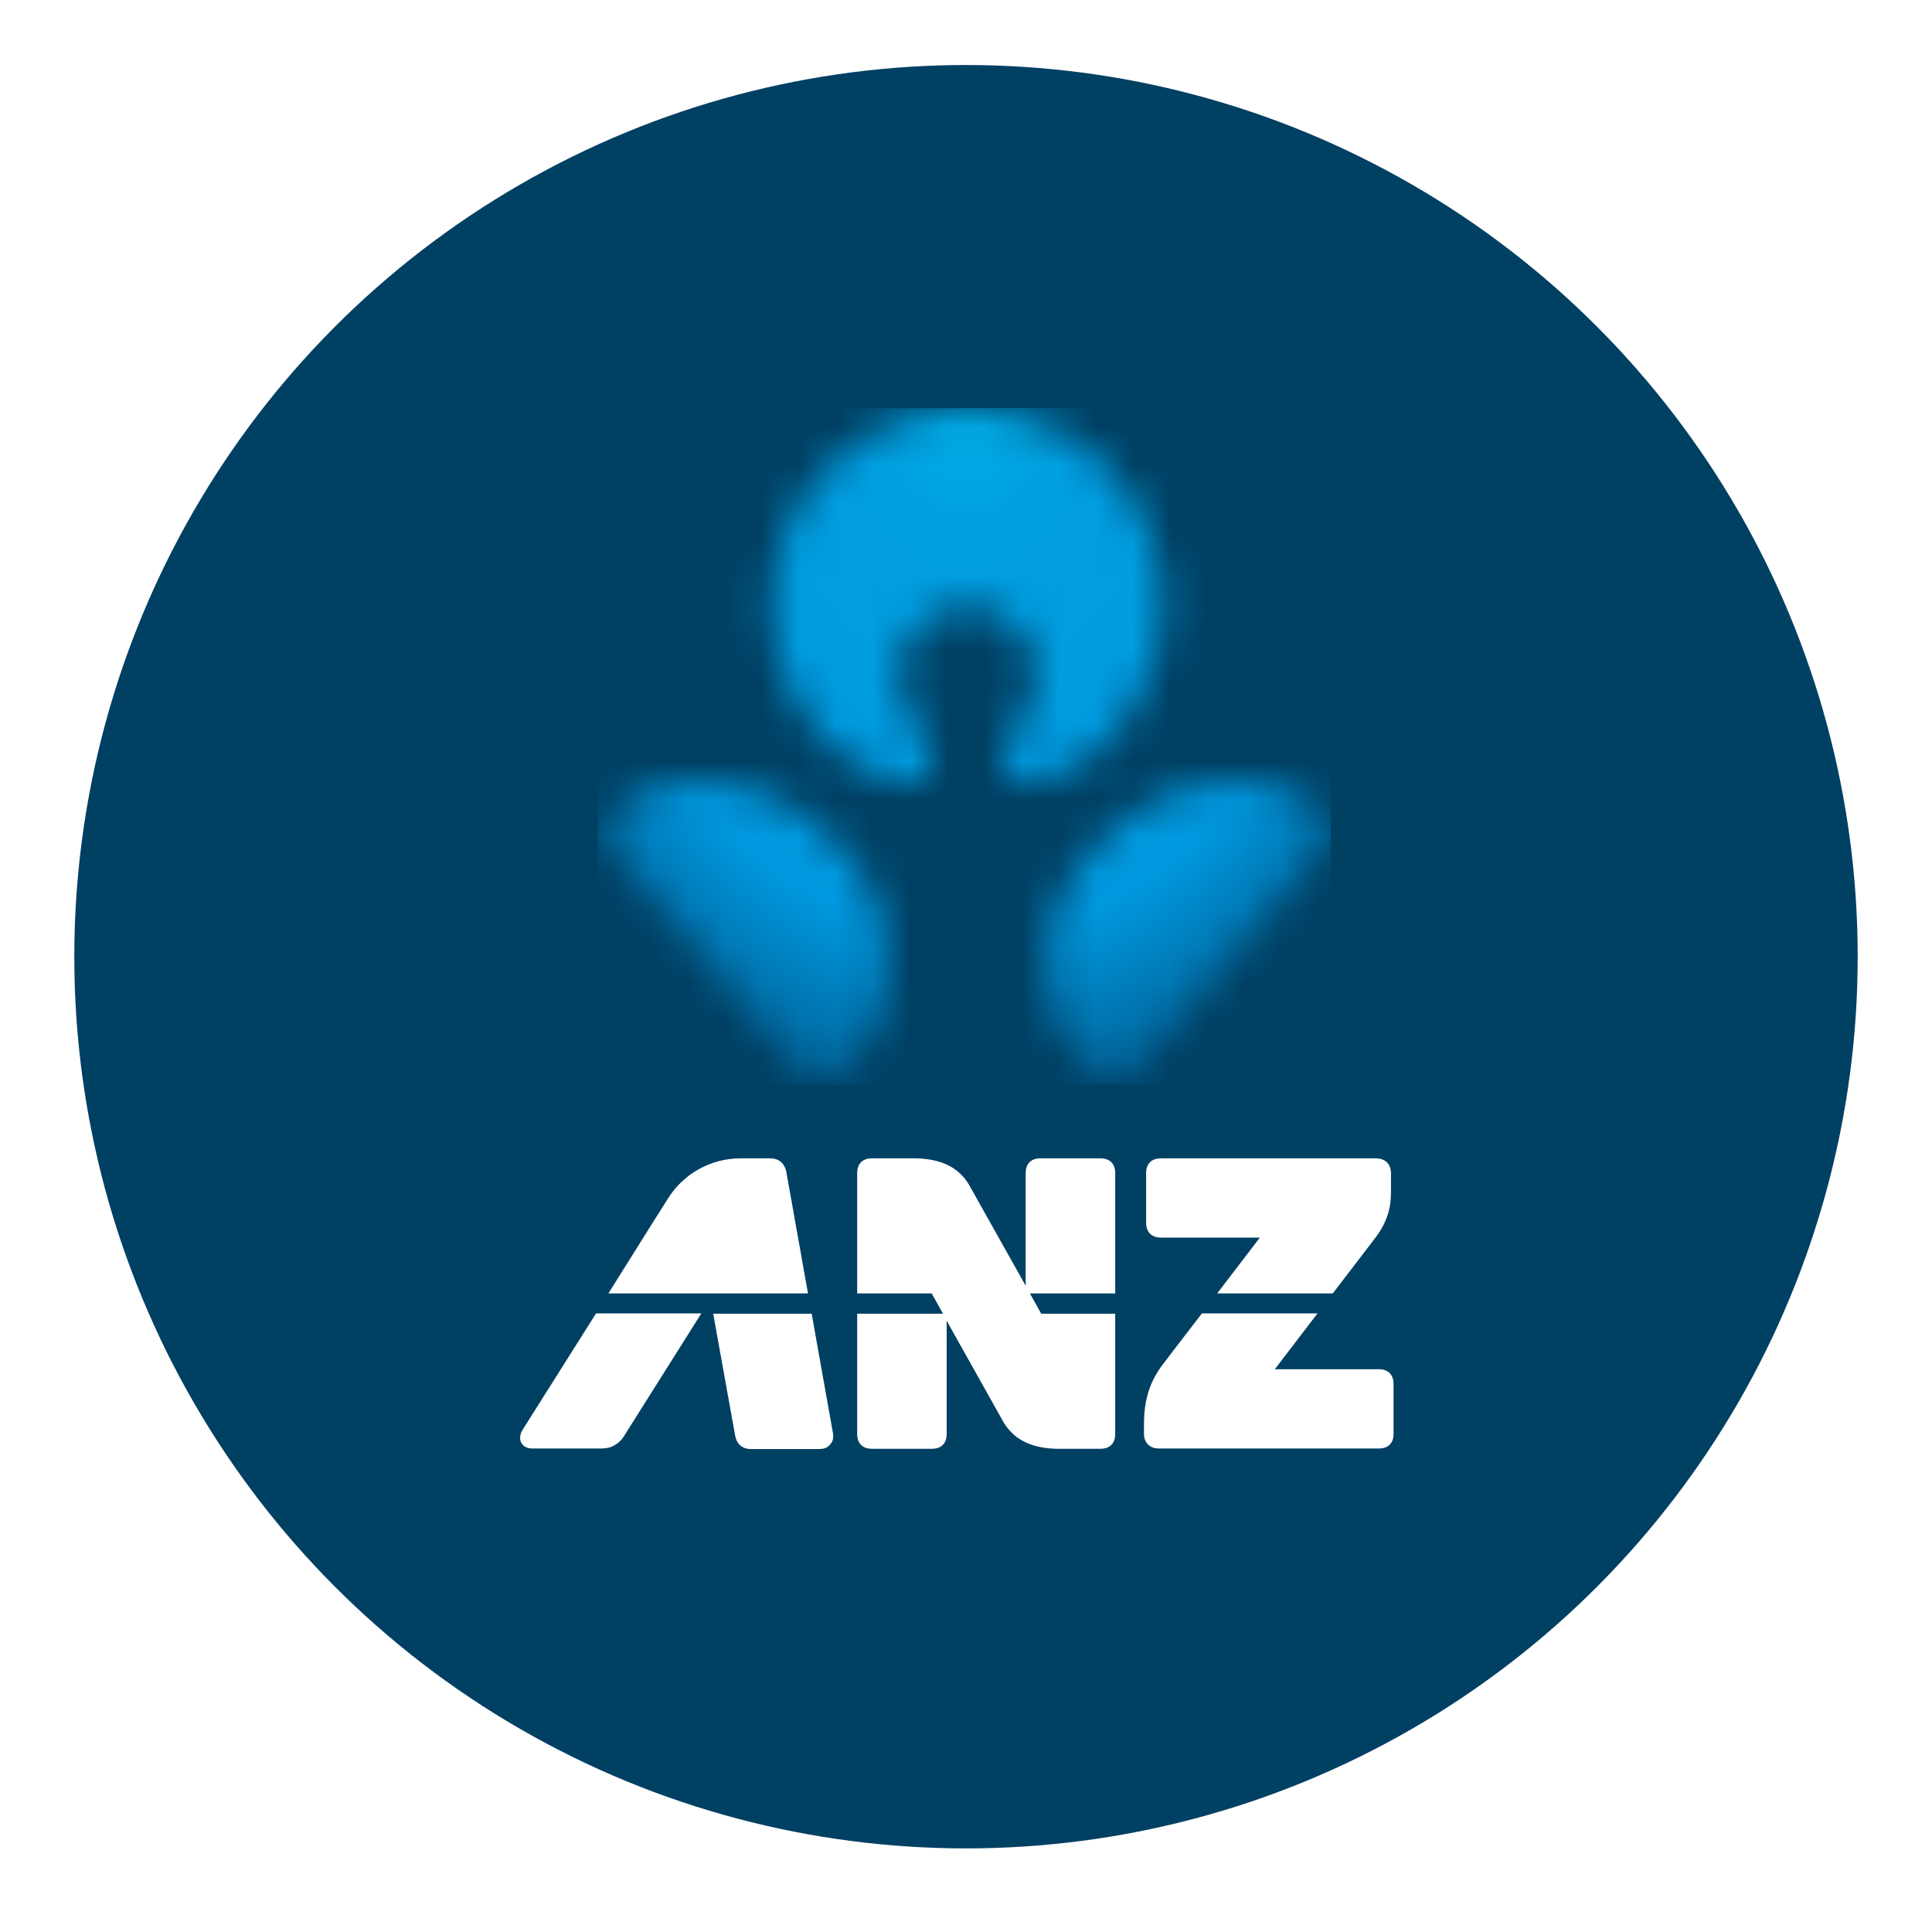 <svg width="52" height="52" viewBox="0 0 52 52" fill="none" xmlns="http://www.w3.org/2000/svg">
<g filter="url(#filter0_d_8747_13422)">
<circle cx="26" cy="25" r="24" fill="#004063"/>
</g>
<path d="M31.244 33.31H33.909C33.909 33.31 33.364 34.026 32.761 34.812H35.872C36.425 34.09 36.928 33.43 37.006 33.331C37.361 32.87 37.438 32.467 37.438 32.098V31.581C37.438 31.319 37.276 31.177 37.027 31.177H31.244C31.004 31.177 30.848 31.311 30.848 31.574V32.913C30.848 33.175 31.011 33.31 31.244 33.31Z" fill="white"/>
<path d="M14.057 38.497C13.986 38.618 13.986 38.752 14.029 38.83C14.079 38.929 14.192 38.986 14.32 38.986H16.212C16.453 38.986 16.665 38.859 16.786 38.667L18.876 35.351H16.042C15.064 36.903 14.079 38.462 14.057 38.497Z" fill="white"/>
<path d="M21.846 35.358H19.196C19.26 35.726 19.756 38.462 19.784 38.625C19.826 38.873 19.982 39.001 20.209 39.001H22.038C22.208 39.001 22.293 38.951 22.364 38.852C22.42 38.788 22.442 38.689 22.413 38.54L21.846 35.358Z" fill="white"/>
<path d="M30.016 31.574C30.016 31.304 29.853 31.177 29.619 31.177H28.003C27.762 31.177 27.606 31.311 27.606 31.574V34.607L26.076 31.878C25.771 31.375 25.261 31.191 24.658 31.177H23.468C23.227 31.177 23.071 31.311 23.071 31.574V34.812H25.076L25.381 35.358H23.071V38.597C23.071 38.866 23.234 38.994 23.468 38.994H25.084C25.324 38.994 25.48 38.859 25.48 38.597V35.549L27.018 38.292C27.323 38.795 27.833 38.979 28.436 38.994H29.619C29.86 38.994 30.016 38.859 30.016 38.597V35.358H28.024L27.72 34.812H30.016V31.574Z" fill="white"/>
<path d="M21.166 31.552C21.116 31.297 20.953 31.177 20.726 31.177H19.933C19.11 31.177 18.381 31.609 17.977 32.261C17.977 32.261 17.218 33.459 16.375 34.812H21.747L21.166 31.552Z" fill="white"/>
<path d="M37.111 36.853H34.312C34.312 36.853 34.857 36.137 35.46 35.351H32.349C31.782 36.088 31.271 36.754 31.243 36.796C30.832 37.37 30.79 37.952 30.79 38.355V38.582C30.79 38.844 30.953 38.986 31.194 38.986H37.111C37.352 38.986 37.508 38.859 37.508 38.589V37.257C37.508 36.988 37.352 36.853 37.111 36.853Z" fill="white"/>
<mask id="mask0_8747_13422" style="mask-type:luminance" maskUnits="userSpaceOnUse" x="16" y="11" width="20" height="19">
<path d="M23.065 23.278C22.417 22.384 21.468 21.703 20.708 21.401C20.25 21.223 19.569 21.033 18.776 21.033C18.553 21.033 18.318 21.044 18.083 21.088C17.302 21.2 16.922 21.468 16.709 21.647C16.363 21.937 16.106 22.451 16.486 22.987C16.877 23.524 20.463 27.735 21.401 28.818C21.546 28.975 21.825 29.187 22.205 29.109C22.674 29.008 23.21 28.461 23.412 28.059C23.557 27.768 23.668 27.534 23.769 27.12C23.858 26.729 23.892 26.35 23.892 25.981C23.892 24.931 23.568 23.982 23.065 23.278ZM26.048 11.002C23.132 11.002 20.764 13.37 20.764 16.285C20.764 17.525 21.189 18.676 21.915 19.581C22.853 20.709 24.026 21.111 24.495 21.1C25.221 21.088 25.098 20.497 25.031 20.262C24.975 20.05 24.841 19.748 24.663 19.48C24.395 19.078 24.205 18.631 24.205 18.061C24.205 17.045 25.176 16.297 26.037 16.297C26.897 16.297 27.88 17.034 27.88 18.061C27.88 18.631 27.69 19.078 27.422 19.48C27.243 19.748 27.109 20.038 27.053 20.262C26.997 20.508 26.863 21.088 27.589 21.1C28.058 21.111 29.22 20.698 30.158 19.581C30.884 18.676 31.309 17.525 31.309 16.285C31.331 13.37 28.963 11.002 26.048 11.002ZM35.386 21.647C35.174 21.468 34.794 21.2 34.012 21.088C33.777 21.055 33.543 21.033 33.319 21.033C32.526 21.033 31.845 21.223 31.387 21.401C30.627 21.703 29.689 22.384 29.03 23.278C28.349 24.216 27.991 25.635 28.326 27.109C28.427 27.523 28.527 27.757 28.673 28.047C28.885 28.45 29.421 28.997 29.879 29.097C30.248 29.176 30.538 28.963 30.683 28.807C31.633 27.724 35.218 23.512 35.598 22.976C35.743 22.786 35.788 22.596 35.788 22.429C35.799 22.116 35.62 21.837 35.386 21.647Z" fill="white"/>
</mask>
<g mask="url(#mask0_8747_13422)">
<path d="M16.07 11.002L16.092 29.221L35.83 29.187L35.796 10.969L16.07 11.002Z" fill="url(#paint0_radial_8747_13422)"/>
</g>
<defs>
<filter id="filter0_d_8747_13422" x="0.5" y="0.25" width="51" height="51" filterUnits="userSpaceOnUse" color-interpolation-filters="sRGB">
<feFlood flood-opacity="0" result="BackgroundImageFix"/>
<feColorMatrix in="SourceAlpha" type="matrix" values="0 0 0 0 0 0 0 0 0 0 0 0 0 0 0 0 0 0 127 0" result="hardAlpha"/>
<feOffset dy="0.75"/>
<feGaussianBlur stdDeviation="0.75"/>
<feComposite in2="hardAlpha" operator="out"/>
<feColorMatrix type="matrix" values="0 0 0 0 0.2 0 0 0 0 0.2 0 0 0 0 0.2 0 0 0 0.06 0"/>
<feBlend mode="normal" in2="BackgroundImageFix" result="effect1_dropShadow_8747_13422"/>
<feBlend mode="normal" in="SourceGraphic" in2="effect1_dropShadow_8747_13422" result="shape"/>
</filter>
<radialGradient id="paint0_radial_8747_13422" cx="0" cy="0" r="1" gradientUnits="userSpaceOnUse" gradientTransform="translate(26.027 10.756) rotate(89.9) scale(22.173 16.434)">
<stop stop-color="#00ADE6"/>
<stop offset="0.17" stop-color="#009FE1"/>
<stop offset="0.65" stop-color="#0098DF"/>
<stop offset="1" stop-color="#004069"/>
</radialGradient>
</defs>
</svg>
